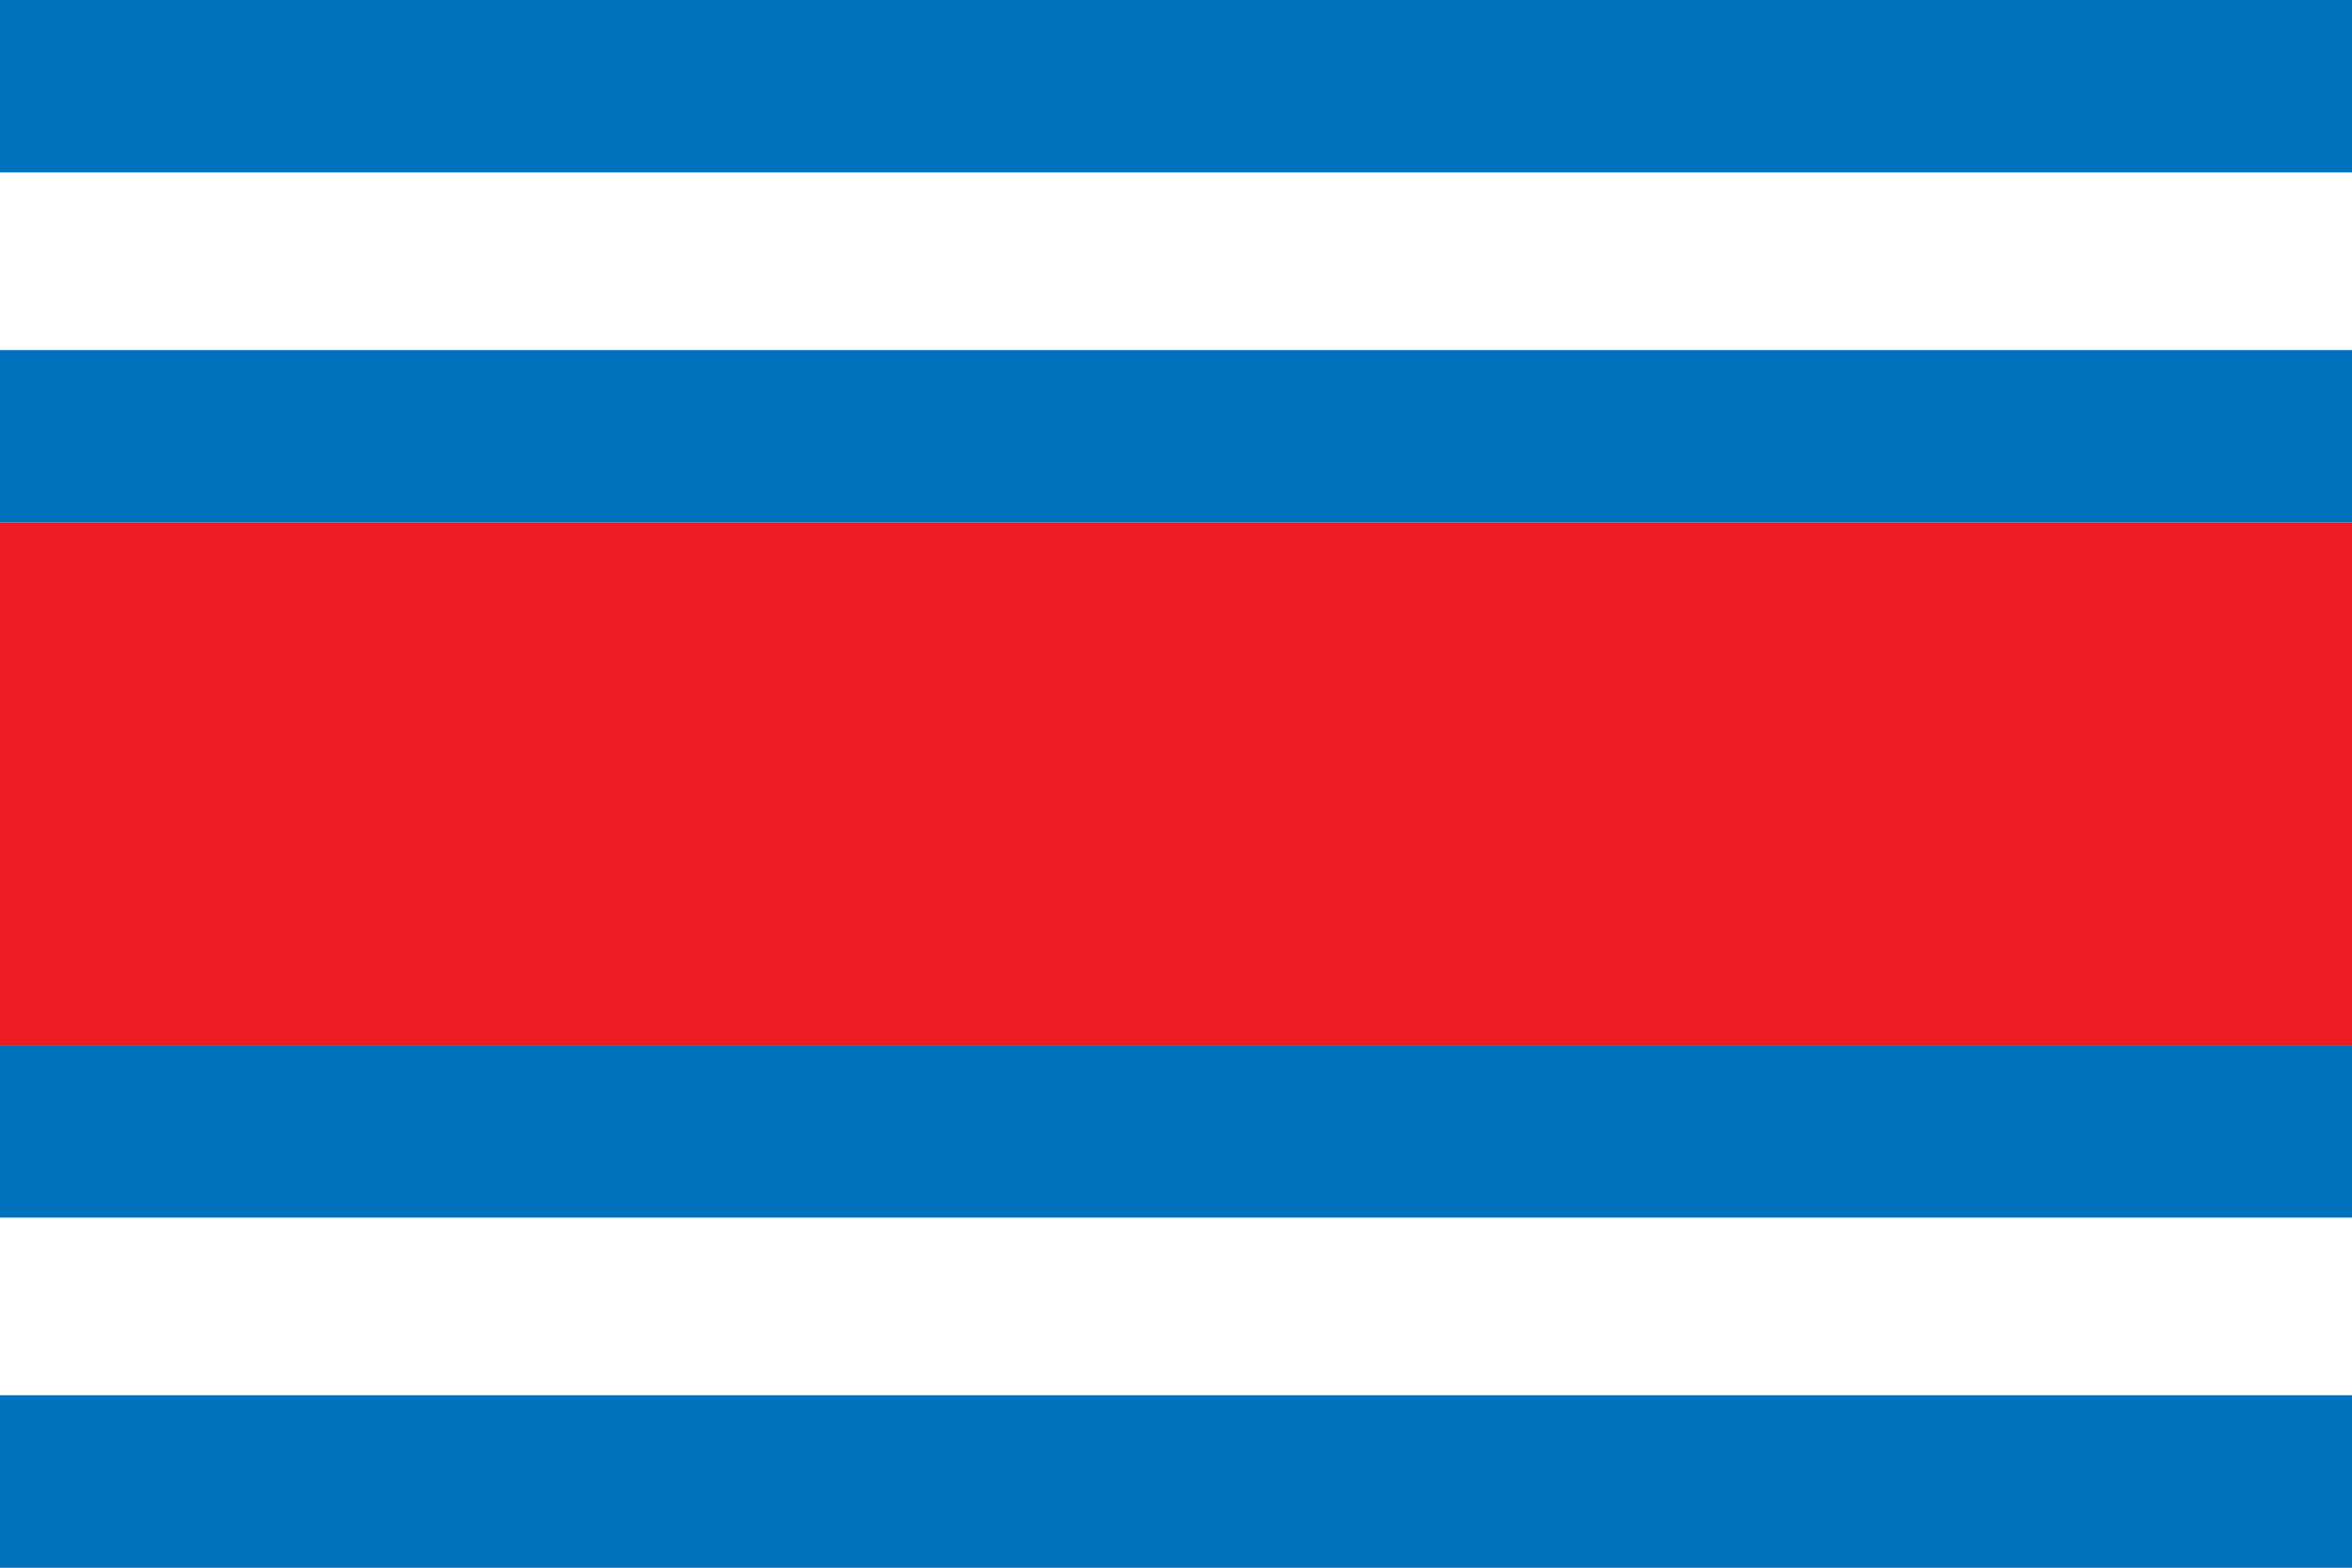 <?xml version="1.0" encoding="utf-8"?>
<!-- Generator: Adobe Illustrator 16.0.0, SVG Export Plug-In . SVG Version: 6.00 Build 0)  -->
<!DOCTYPE svg PUBLIC "-//W3C//DTD SVG 1.1//EN" "http://www.w3.org/Graphics/SVG/1.1/DTD/svg11.dtd">
<svg version="1.1" id="Bandera" xmlns="http://www.w3.org/2000/svg" xmlns:xlink="http://www.w3.org/1999/xlink" x="0px" y="0px"
	 width="1275.59px" height="850.394px" viewBox="-501.795 -189.697 1275.59 850.394"
	 enable-background="new -501.795 -189.697 1275.59 850.394" xml:space="preserve">
<rect x="-501.795" y="-189.697" width="1275.59" height="850.394" fill="#333333" stroke="none"/>
<g id="Layer_6">
</g>
<g id="Layer_5">
</g>
<g id="Layer_1">
</g>
<rect x="-501.796" y="93.767" fill="#ED1C24" width="1275.591" height="283.465"/>
<g>
	<rect x="-501.796" y="-189.697" fill="#FFFFFF" width="1275.591" height="283.465"/>
	<rect x="-501.796" y="-189.697" fill="#0071BC" width="1275.591" height="93.542"/>
	<rect x="-501.796" y="0.225" fill="#0071BC" width="1275.591" height="93.542"/>
</g>
<g>
	<rect x="-501.796" y="377.232" fill="#FFFFFF" width="1275.591" height="283.465"/>
	<rect x="-501.796" y="377.232" fill="#0071BC" width="1275.591" height="93.543"/>
	<rect x="-501.796" y="567.154" fill="#0071BC" width="1275.591" height="93.543"/>
</g>
</svg>
